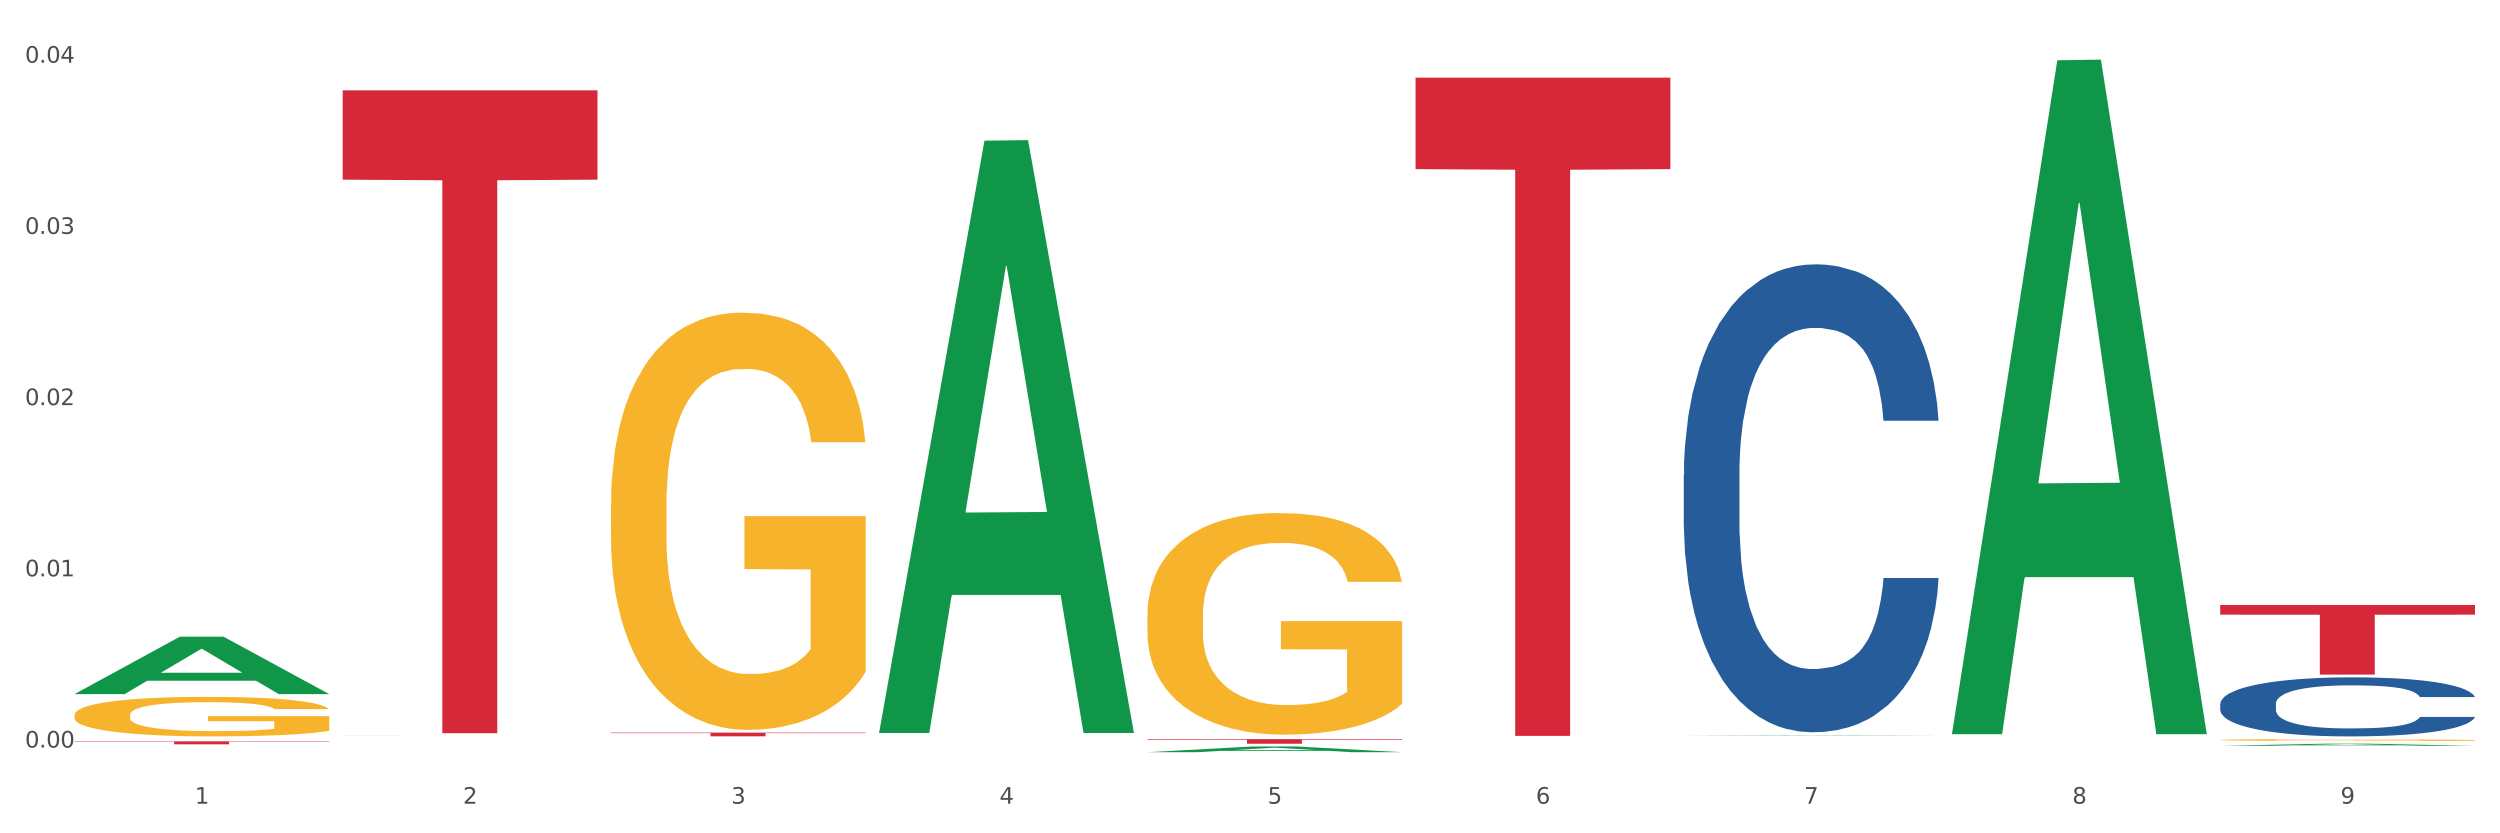 <?xml version="1.0" encoding="utf-8" standalone="no"?>
<!DOCTYPE svg PUBLIC "-//W3C//DTD SVG 1.1//EN"
  "http://www.w3.org/Graphics/SVG/1.1/DTD/svg11.dtd">
<svg xmlns:xlink="http://www.w3.org/1999/xlink" width="1080pt" height="360pt" viewBox="0 0 1080 360" xmlns="http://www.w3.org/2000/svg" version="1.1">
 <rect x="0" y="0" width="1080" height="360" fill="#333333" stroke="none"/>
 <defs>
  <style type="text/css">*{stroke-linejoin: round; stroke-linecap: butt}</style>
 </defs>
 <g id="figure_1">
  <g id="patch_1">
   <path d="M 0 360 
L 1080 360 
L 1080 0 
L 0 0 
z
" style="fill: #ffffff; stroke: #ffffff; stroke-linejoin: miter"/>
  </g>
  <g id="axes_1">
   <g id="matplotlib.axis_1">
    <g id="xtick_1">
     <g id="text_1">
      <!-- 1 -->
      <g style="fill: #4d4d4d" transform="translate(84.159 347.204) scale(0.096 -0.096)">
       <defs>
        <path id="DejaVuSans-31" d="M 794 531 
L 1825 531 
L 1825 4091 
L 703 3866 
L 703 4441 
L 1819 4666 
L 2450 4666 
L 2450 531 
L 3481 531 
L 3481 0 
L 794 0 
L 794 531 
z
" transform="scale(0.016)"/>
       </defs>
       <use xlink:href="#DejaVuSans-31"/>
      </g>
     </g>
    </g>
    <g id="xtick_2">
     <g id="text_2">
      <!-- 2 -->
      <g style="fill: #4d4d4d" transform="translate(200.027 347.204) scale(0.096 -0.096)">
       <defs>
        <path id="DejaVuSans-32" d="M 1228 531 
L 3431 531 
L 3431 0 
L 469 0 
L 469 531 
Q 828 903 1448 1529 
Q 2069 2156 2228 2338 
Q 2531 2678 2651 2914 
Q 2772 3150 2772 3378 
Q 2772 3750 2511 3984 
Q 2250 4219 1831 4219 
Q 1534 4219 1204 4116 
Q 875 4013 500 3803 
L 500 4441 
Q 881 4594 1212 4672 
Q 1544 4750 1819 4750 
Q 2544 4750 2975 4387 
Q 3406 4025 3406 3419 
Q 3406 3131 3298 2873 
Q 3191 2616 2906 2266 
Q 2828 2175 2409 1742 
Q 1991 1309 1228 531 
z
" transform="scale(0.016)"/>
       </defs>
       <use xlink:href="#DejaVuSans-32"/>
      </g>
     </g>
    </g>
    <g id="xtick_3">
     <g id="text_3">
      <!-- 3 -->
      <g style="fill: #4d4d4d" transform="translate(315.896 347.204) scale(0.096 -0.096)">
       <defs>
        <path id="DejaVuSans-33" d="M 2597 2516 
Q 3050 2419 3304 2112 
Q 3559 1806 3559 1356 
Q 3559 666 3084 287 
Q 2609 -91 1734 -91 
Q 1441 -91 1130 -33 
Q 819 25 488 141 
L 488 750 
Q 750 597 1062 519 
Q 1375 441 1716 441 
Q 2309 441 2620 675 
Q 2931 909 2931 1356 
Q 2931 1769 2642 2001 
Q 2353 2234 1838 2234 
L 1294 2234 
L 1294 2753 
L 1863 2753 
Q 2328 2753 2575 2939 
Q 2822 3125 2822 3475 
Q 2822 3834 2567 4026 
Q 2313 4219 1838 4219 
Q 1578 4219 1281 4162 
Q 984 4106 628 3988 
L 628 4550 
Q 988 4650 1302 4700 
Q 1616 4750 1894 4750 
Q 2613 4750 3031 4423 
Q 3450 4097 3450 3541 
Q 3450 3153 3228 2886 
Q 3006 2619 2597 2516 
z
" transform="scale(0.016)"/>
       </defs>
       <use xlink:href="#DejaVuSans-33"/>
      </g>
     </g>
    </g>
    <g id="xtick_4">
     <g id="text_4">
      <!-- 4 -->
      <g style="fill: #4d4d4d" transform="translate(431.765 347.204) scale(0.096 -0.096)">
       <defs>
        <path id="DejaVuSans-34" d="M 2419 4116 
L 825 1625 
L 2419 1625 
L 2419 4116 
z
M 2253 4666 
L 3047 4666 
L 3047 1625 
L 3713 1625 
L 3713 1100 
L 3047 1100 
L 3047 0 
L 2419 0 
L 2419 1100 
L 313 1100 
L 313 1709 
L 2253 4666 
z
" transform="scale(0.016)"/>
       </defs>
       <use xlink:href="#DejaVuSans-34"/>
      </g>
     </g>
    </g>
    <g id="xtick_5">
     <g id="text_5">
      <!-- 5 -->
      <g style="fill: #4d4d4d" transform="translate(547.634 347.204) scale(0.096 -0.096)">
       <defs>
        <path id="DejaVuSans-35" d="M 691 4666 
L 3169 4666 
L 3169 4134 
L 1269 4134 
L 1269 2991 
Q 1406 3038 1543 3061 
Q 1681 3084 1819 3084 
Q 2600 3084 3056 2656 
Q 3513 2228 3513 1497 
Q 3513 744 3044 326 
Q 2575 -91 1722 -91 
Q 1428 -91 1123 -41 
Q 819 9 494 109 
L 494 744 
Q 775 591 1075 516 
Q 1375 441 1709 441 
Q 2250 441 2565 725 
Q 2881 1009 2881 1497 
Q 2881 1984 2565 2268 
Q 2250 2553 1709 2553 
Q 1456 2553 1204 2497 
Q 953 2441 691 2322 
L 691 4666 
z
" transform="scale(0.016)"/>
       </defs>
       <use xlink:href="#DejaVuSans-35"/>
      </g>
     </g>
    </g>
    <g id="xtick_6">
     <g id="text_6">
      <!-- 6 -->
      <g style="fill: #4d4d4d" transform="translate(663.502 347.204) scale(0.096 -0.096)">
       <defs>
        <path id="DejaVuSans-36" d="M 2113 2584 
Q 1688 2584 1439 2293 
Q 1191 2003 1191 1497 
Q 1191 994 1439 701 
Q 1688 409 2113 409 
Q 2538 409 2786 701 
Q 3034 994 3034 1497 
Q 3034 2003 2786 2293 
Q 2538 2584 2113 2584 
z
M 3366 4563 
L 3366 3988 
Q 3128 4100 2886 4159 
Q 2644 4219 2406 4219 
Q 1781 4219 1451 3797 
Q 1122 3375 1075 2522 
Q 1259 2794 1537 2939 
Q 1816 3084 2150 3084 
Q 2853 3084 3261 2657 
Q 3669 2231 3669 1497 
Q 3669 778 3244 343 
Q 2819 -91 2113 -91 
Q 1303 -91 875 529 
Q 447 1150 447 2328 
Q 447 3434 972 4092 
Q 1497 4750 2381 4750 
Q 2619 4750 2861 4703 
Q 3103 4656 3366 4563 
z
" transform="scale(0.016)"/>
       </defs>
       <use xlink:href="#DejaVuSans-36"/>
      </g>
     </g>
    </g>
    <g id="xtick_7">
     <g id="text_7">
      <!-- 7 -->
      <g style="fill: #4d4d4d" transform="translate(779.371 347.204) scale(0.096 -0.096)">
       <defs>
        <path id="DejaVuSans-37" d="M 525 4666 
L 3525 4666 
L 3525 4397 
L 1831 0 
L 1172 0 
L 2766 4134 
L 525 4134 
L 525 4666 
z
" transform="scale(0.016)"/>
       </defs>
       <use xlink:href="#DejaVuSans-37"/>
      </g>
     </g>
    </g>
    <g id="xtick_8">
     <g id="text_8">
      <!-- 8 -->
      <g style="fill: #4d4d4d" transform="translate(895.24 347.204) scale(0.096 -0.096)">
       <defs>
        <path id="DejaVuSans-38" d="M 2034 2216 
Q 1584 2216 1326 1975 
Q 1069 1734 1069 1313 
Q 1069 891 1326 650 
Q 1584 409 2034 409 
Q 2484 409 2743 651 
Q 3003 894 3003 1313 
Q 3003 1734 2745 1975 
Q 2488 2216 2034 2216 
z
M 1403 2484 
Q 997 2584 770 2862 
Q 544 3141 544 3541 
Q 544 4100 942 4425 
Q 1341 4750 2034 4750 
Q 2731 4750 3128 4425 
Q 3525 4100 3525 3541 
Q 3525 3141 3298 2862 
Q 3072 2584 2669 2484 
Q 3125 2378 3379 2068 
Q 3634 1759 3634 1313 
Q 3634 634 3220 271 
Q 2806 -91 2034 -91 
Q 1263 -91 848 271 
Q 434 634 434 1313 
Q 434 1759 690 2068 
Q 947 2378 1403 2484 
z
M 1172 3481 
Q 1172 3119 1398 2916 
Q 1625 2713 2034 2713 
Q 2441 2713 2670 2916 
Q 2900 3119 2900 3481 
Q 2900 3844 2670 4047 
Q 2441 4250 2034 4250 
Q 1625 4250 1398 4047 
Q 1172 3844 1172 3481 
z
" transform="scale(0.016)"/>
       </defs>
       <use xlink:href="#DejaVuSans-38"/>
      </g>
     </g>
    </g>
    <g id="xtick_9">
     <g id="text_9">
      <!-- 9 -->
      <g style="fill: #4d4d4d" transform="translate(1011.108 347.204) scale(0.096 -0.096)">
       <defs>
        <path id="DejaVuSans-39" d="M 703 97 
L 703 672 
Q 941 559 1184 500 
Q 1428 441 1663 441 
Q 2288 441 2617 861 
Q 2947 1281 2994 2138 
Q 2813 1869 2534 1725 
Q 2256 1581 1919 1581 
Q 1219 1581 811 2004 
Q 403 2428 403 3163 
Q 403 3881 828 4315 
Q 1253 4750 1959 4750 
Q 2769 4750 3195 4129 
Q 3622 3509 3622 2328 
Q 3622 1225 3098 567 
Q 2575 -91 1691 -91 
Q 1453 -91 1209 -44 
Q 966 3 703 97 
z
M 1959 2075 
Q 2384 2075 2632 2365 
Q 2881 2656 2881 3163 
Q 2881 3666 2632 3958 
Q 2384 4250 1959 4250 
Q 1534 4250 1286 3958 
Q 1038 3666 1038 3163 
Q 1038 2656 1286 2365 
Q 1534 2075 1959 2075 
z
" transform="scale(0.016)"/>
       </defs>
       <use xlink:href="#DejaVuSans-39"/>
      </g>
     </g>
    </g>
    <g id="xtick_10"/>
    <g id="xtick_11"/>
    <g id="xtick_12"/>
    <g id="xtick_13"/>
    <g id="xtick_14"/>
    <g id="xtick_15"/>
    <g id="xtick_16"/>
    <g id="xtick_17"/>
   </g>
   <g id="matplotlib.axis_2">
    <g id="ytick_1">
     <g id="text_10">
      <!-- 0.00 -->
      <g style="fill: #4d4d4d" transform="translate(10.8 322.951) scale(0.096 -0.096)">
       <defs>
        <path id="DejaVuSans-30" d="M 2034 4250 
Q 1547 4250 1301 3770 
Q 1056 3291 1056 2328 
Q 1056 1369 1301 889 
Q 1547 409 2034 409 
Q 2525 409 2770 889 
Q 3016 1369 3016 2328 
Q 3016 3291 2770 3770 
Q 2525 4250 2034 4250 
z
M 2034 4750 
Q 2819 4750 3233 4129 
Q 3647 3509 3647 2328 
Q 3647 1150 3233 529 
Q 2819 -91 2034 -91 
Q 1250 -91 836 529 
Q 422 1150 422 2328 
Q 422 3509 836 4129 
Q 1250 4750 2034 4750 
z
" transform="scale(0.016)"/>
        <path id="DejaVuSans-2e" d="M 684 794 
L 1344 794 
L 1344 0 
L 684 0 
L 684 794 
z
" transform="scale(0.016)"/>
       </defs>
       <use xlink:href="#DejaVuSans-30"/>
       <use xlink:href="#DejaVuSans-2e" transform="translate(63.623 0)"/>
       <use xlink:href="#DejaVuSans-30" transform="translate(95.41 0)"/>
       <use xlink:href="#DejaVuSans-30" transform="translate(159.033 0)"/>
      </g>
     </g>
    </g>
    <g id="ytick_2">
     <g id="text_11">
      <!-- 0.01 -->
      <g style="fill: #4d4d4d" transform="translate(10.8 248.986) scale(0.096 -0.096)">
       <use xlink:href="#DejaVuSans-30"/>
       <use xlink:href="#DejaVuSans-2e" transform="translate(63.623 0)"/>
       <use xlink:href="#DejaVuSans-30" transform="translate(95.41 0)"/>
       <use xlink:href="#DejaVuSans-31" transform="translate(159.033 0)"/>
      </g>
     </g>
    </g>
    <g id="ytick_3">
     <g id="text_12">
      <!-- 0.02 -->
      <g style="fill: #4d4d4d" transform="translate(10.8 175.021) scale(0.096 -0.096)">
       <use xlink:href="#DejaVuSans-30"/>
       <use xlink:href="#DejaVuSans-2e" transform="translate(63.623 0)"/>
       <use xlink:href="#DejaVuSans-30" transform="translate(95.41 0)"/>
       <use xlink:href="#DejaVuSans-32" transform="translate(159.033 0)"/>
      </g>
     </g>
    </g>
    <g id="ytick_4">
     <g id="text_13">
      <!-- 0.03 -->
      <g style="fill: #4d4d4d" transform="translate(10.8 101.056) scale(0.096 -0.096)">
       <use xlink:href="#DejaVuSans-30"/>
       <use xlink:href="#DejaVuSans-2e" transform="translate(63.623 0)"/>
       <use xlink:href="#DejaVuSans-30" transform="translate(95.41 0)"/>
       <use xlink:href="#DejaVuSans-33" transform="translate(159.033 0)"/>
      </g>
     </g>
    </g>
    <g id="ytick_5">
     <g id="text_14">
      <!-- 0.04 -->
      <g style="fill: #4d4d4d" transform="translate(10.8 27.091) scale(0.096 -0.096)">
       <use xlink:href="#DejaVuSans-30"/>
       <use xlink:href="#DejaVuSans-2e" transform="translate(63.623 0)"/>
       <use xlink:href="#DejaVuSans-30" transform="translate(95.41 0)"/>
       <use xlink:href="#DejaVuSans-34" transform="translate(159.033 0)"/>
      </g>
     </g>
    </g>
    <g id="ytick_6"/>
    <g id="ytick_7"/>
    <g id="ytick_8"/>
    <g id="ytick_9"/>
   </g>
   <g id="PolyCollection_1">
    <path d="M 32.175 299.828 
L 32.288 299.805 
L 77.68 275.053 
L 96.518 275.03 
L 142.25 299.875 
L 120.462 299.875 
L 110.589 294.089 
L 63.722 294.089 
L 63.382 294.183 
L 53.85 299.875 
L 32.175 299.875 
L 32.175 299.828 
L 69.623 290.637 
L 104.689 290.613 
L 87.326 280.325 
L 87.099 280.279 
L 86.872 280.349 
L 69.51 290.613 
L 69.623 290.637 
L 32.175 299.828 
z
" clip-path="url(#p83d13a35bd)" style="fill: #109648"/>
    <path d="M 959.125 304.075 
L 959.255 304.052 
L 959.255 303.399 
L 959.645 302.514 
L 961.076 300.882 
L 962.898 299.647 
L 966.021 298.202 
L 967.712 297.596 
L 969.924 296.92 
L 974.478 295.824 
L 979.683 294.892 
L 983.326 294.379 
L 986.058 294.053 
L 992.173 293.47 
L 995.686 293.214 
L 999.33 293.004 
L 1002.452 292.864 
L 1007.657 292.701 
L 1011.82 292.631 
L 1016.635 292.608 
L 1020.668 292.631 
L 1026.003 292.724 
L 1033.809 293.004 
L 1036.802 293.167 
L 1040.835 293.447 
L 1044.999 293.82 
L 1048.382 294.193 
L 1052.285 294.729 
L 1056.319 295.428 
L 1060.222 296.314 
L 1062.955 297.129 
L 1065.167 297.992 
L 1067.118 299.041 
L 1068.549 300.183 
L 1069.2 301.138 
L 1045.389 301.138 
L 1044.739 300.276 
L 1043.438 299.344 
L 1042.137 298.714 
L 1040.705 298.202 
L 1038.493 297.619 
L 1036.542 297.246 
L 1033.289 296.803 
L 1030.296 296.523 
L 1027.824 296.36 
L 1024.832 296.22 
L 1018.456 296.081 
L 1013.902 296.081 
L 1011.04 296.127 
L 1007.527 296.244 
L 1004.534 296.407 
L 1001.021 296.687 
L 998.289 296.99 
L 995.556 297.386 
L 993.995 297.666 
L 991.653 298.178 
L 990.092 298.598 
L 988.01 299.32 
L 986.839 299.833 
L 984.757 301.162 
L 983.846 302.141 
L 983.456 302.817 
L 983.196 303.562 
L 983.196 307.198 
L 983.976 308.83 
L 984.627 309.529 
L 985.668 310.322 
L 987.619 311.347 
L 990.482 312.349 
L 993.474 313.072 
L 995.947 313.515 
L 998.289 313.841 
L 1000.631 314.097 
L 1003.493 314.331 
L 1005.835 314.47 
L 1009.348 314.61 
L 1013.512 314.68 
L 1016.765 314.68 
L 1023.4 314.564 
L 1026.393 314.447 
L 1029.255 314.284 
L 1032.378 314.028 
L 1034.85 313.748 
L 1036.282 313.538 
L 1038.624 313.095 
L 1040.445 312.629 
L 1042.006 312.093 
L 1043.047 311.627 
L 1044.218 310.928 
L 1045.129 310.135 
L 1045.389 309.716 
L 1069.2 309.716 
L 1068.68 310.555 
L 1067.769 311.37 
L 1065.947 312.466 
L 1064.516 313.095 
L 1062.304 313.864 
L 1059.962 314.517 
L 1056.709 315.24 
L 1053.717 315.776 
L 1050.594 316.242 
L 1047.211 316.661 
L 1041.096 317.244 
L 1038.884 317.407 
L 1034.2 317.687 
L 1030.557 317.85 
L 1025.222 318.013 
L 1019.757 318.106 
L 1014.032 318.13 
L 1008.958 318.083 
L 1003.363 317.943 
L 999.85 317.803 
L 995.947 317.594 
L 991.393 317.267 
L 987.099 316.871 
L 983.065 316.405 
L 979.292 315.869 
L 975.779 315.263 
L 971.225 314.261 
L 967.842 313.282 
L 965.37 312.373 
L 963.679 311.604 
L 961.987 310.625 
L 961.076 309.949 
L 959.645 308.317 
L 959.125 306.802 
L 959.125 304.075 
z
" clip-path="url(#p83d13a35bd)" style="fill: #255c99"/>
    <path d="M 32.175 308.942 
L 32.305 308.926 
L 32.305 308.365 
L 32.565 307.881 
L 33.864 306.711 
L 35.814 305.744 
L 37.243 305.23 
L 38.673 304.808 
L 40.362 304.387 
L 42.442 303.951 
L 46.211 303.311 
L 48.55 302.983 
L 51.409 302.64 
L 56.607 302.141 
L 60.376 301.86 
L 64.275 301.626 
L 70.643 301.346 
L 74.802 301.221 
L 79.22 301.127 
L 84.548 301.065 
L 88.577 301.049 
L 97.414 301.096 
L 104.952 301.236 
L 108.591 301.346 
L 113.269 301.533 
L 115.739 301.657 
L 119.767 301.907 
L 123.926 302.235 
L 126.785 302.515 
L 131.074 303.046 
L 134.323 303.576 
L 137.312 304.231 
L 138.871 304.684 
L 140.041 305.105 
L 141.081 305.588 
L 142.12 306.353 
L 118.728 306.353 
L 117.818 305.807 
L 116.388 305.292 
L 114.309 304.793 
L 112.49 304.481 
L 109.371 304.091 
L 106.512 303.841 
L 103.522 303.654 
L 99.884 303.498 
L 97.025 303.42 
L 92.996 303.358 
L 85.068 303.373 
L 79.74 303.498 
L 76.101 303.654 
L 73.762 303.795 
L 71.683 303.951 
L 69.343 304.169 
L 66.614 304.496 
L 64.665 304.793 
L 62.715 305.167 
L 61.156 305.542 
L 59.726 305.978 
L 58.557 306.446 
L 57.647 306.93 
L 56.867 307.523 
L 56.217 308.505 
L 56.217 310.642 
L 56.477 311.126 
L 57.127 311.765 
L 57.907 312.249 
L 59.206 312.826 
L 60.376 313.216 
L 62.585 313.778 
L 65.055 314.246 
L 67.004 314.542 
L 68.953 314.792 
L 72.332 315.135 
L 76.101 315.416 
L 79.35 315.587 
L 83.769 315.743 
L 86.758 315.806 
L 89.357 315.837 
L 95.725 315.837 
L 100.274 315.79 
L 105.342 315.681 
L 109.241 315.54 
L 112.49 315.369 
L 116.129 315.088 
L 118.468 314.823 
L 118.468 311.563 
L 89.877 311.547 
L 89.877 309.379 
L 142.25 309.379 
L 142.25 315.743 
L 140.041 316.071 
L 137.572 316.367 
L 134.973 316.632 
L 131.074 316.96 
L 126.395 317.272 
L 122.237 317.49 
L 117.818 317.677 
L 112.62 317.849 
L 105.862 318.005 
L 101.703 318.067 
L 96.505 318.114 
L 90.397 318.13 
L 85.068 318.099 
L 79.87 318.021 
L 74.412 317.88 
L 69.083 317.677 
L 65.055 317.475 
L 61.026 317.225 
L 56.737 316.897 
L 53.358 316.585 
L 50.759 316.305 
L 47.9 315.946 
L 44.781 315.478 
L 42.442 315.057 
L 40.362 314.62 
L 38.153 314.058 
L 36.594 313.575 
L 35.034 312.967 
L 34.124 312.514 
L 33.085 311.812 
L 32.305 310.83 
L 32.175 308.942 
z
" clip-path="url(#p83d13a35bd)" style="fill: #f7b32b"/>
    <path d="M 263.912 218.346 
L 264.042 218.182 
L 264.042 212.255 
L 264.302 207.151 
L 265.602 194.803 
L 267.551 184.596 
L 268.981 179.163 
L 270.41 174.718 
L 272.1 170.272 
L 274.179 165.663 
L 277.948 158.912 
L 280.287 155.455 
L 283.146 151.833 
L 288.345 146.565 
L 292.114 143.601 
L 296.012 141.132 
L 302.38 138.168 
L 306.539 136.851 
L 310.958 135.863 
L 316.286 135.205 
L 320.315 135.04 
L 329.152 135.534 
L 336.689 137.016 
L 340.328 138.168 
L 345.007 140.144 
L 347.476 141.461 
L 351.505 144.095 
L 355.663 147.552 
L 358.523 150.516 
L 362.811 156.114 
L 366.06 161.711 
L 369.049 168.626 
L 370.609 173.4 
L 371.778 177.846 
L 372.818 182.949 
L 373.858 191.017 
L 350.465 191.017 
L 349.555 185.254 
L 348.126 179.821 
L 346.047 174.553 
L 344.227 171.26 
L 341.108 167.144 
L 338.249 164.51 
L 335.26 162.534 
L 331.621 160.888 
L 328.762 160.065 
L 324.733 159.406 
L 316.806 159.571 
L 311.477 160.888 
L 307.839 162.534 
L 305.499 164.016 
L 303.42 165.663 
L 301.081 167.967 
L 298.352 171.425 
L 296.402 174.553 
L 294.453 178.504 
L 292.893 182.456 
L 291.464 187.065 
L 290.294 192.004 
L 289.384 197.108 
L 288.605 203.364 
L 287.955 213.737 
L 287.955 236.292 
L 288.215 241.396 
L 288.865 248.146 
L 289.644 253.249 
L 290.944 259.341 
L 292.114 263.457 
L 294.323 269.384 
L 296.792 274.323 
L 298.741 277.451 
L 300.691 280.085 
L 304.07 283.707 
L 307.839 286.671 
L 311.088 288.482 
L 315.506 290.128 
L 318.495 290.787 
L 321.094 291.116 
L 327.462 291.116 
L 332.011 290.622 
L 337.079 289.47 
L 340.978 287.988 
L 344.227 286.177 
L 347.866 283.213 
L 350.205 280.414 
L 350.205 246.005 
L 321.614 245.841 
L 321.614 222.956 
L 373.988 222.956 
L 373.988 290.128 
L 371.778 293.585 
L 369.309 296.714 
L 366.71 299.512 
L 362.811 302.97 
L 358.133 306.263 
L 353.974 308.567 
L 349.555 310.543 
L 344.357 312.354 
L 337.599 314 
L 333.44 314.659 
L 328.242 315.153 
L 322.134 315.318 
L 316.806 314.988 
L 311.607 314.165 
L 306.149 312.683 
L 300.821 310.543 
L 296.792 308.403 
L 292.763 305.769 
L 288.475 302.311 
L 285.096 299.018 
L 282.497 296.055 
L 279.637 292.268 
L 276.518 287.329 
L 274.179 282.884 
L 272.1 278.274 
L 269.891 272.347 
L 268.331 267.244 
L 266.772 260.823 
L 265.862 256.048 
L 264.822 248.64 
L 264.042 238.267 
L 263.912 218.346 
z
" clip-path="url(#p83d13a35bd)" style="fill: #f7b32b"/>
    <path d="M 495.65 265.88 
L 495.78 265.792 
L 495.78 262.644 
L 496.04 259.934 
L 497.339 253.376 
L 499.289 247.954 
L 500.718 245.069 
L 502.148 242.708 
L 503.837 240.347 
L 505.917 237.899 
L 509.685 234.314 
L 512.025 232.477 
L 514.884 230.554 
L 520.082 227.756 
L 523.851 226.182 
L 527.75 224.87 
L 534.118 223.296 
L 538.276 222.597 
L 542.695 222.072 
L 548.023 221.722 
L 552.052 221.635 
L 560.889 221.897 
L 568.427 222.684 
L 572.066 223.296 
L 576.744 224.346 
L 579.214 225.045 
L 583.242 226.444 
L 587.401 228.28 
L 590.26 229.854 
L 594.549 232.827 
L 597.798 235.8 
L 600.787 239.473 
L 602.346 242.008 
L 603.516 244.369 
L 604.556 247.08 
L 605.595 251.365 
L 582.203 251.365 
L 581.293 248.304 
L 579.863 245.419 
L 577.784 242.621 
L 575.965 240.872 
L 572.846 238.686 
L 569.986 237.287 
L 566.997 236.237 
L 563.359 235.363 
L 560.499 234.926 
L 556.471 234.576 
L 548.543 234.663 
L 543.215 235.363 
L 539.576 236.237 
L 537.237 237.024 
L 535.157 237.899 
L 532.818 239.123 
L 530.089 240.959 
L 528.14 242.621 
L 526.19 244.719 
L 524.631 246.818 
L 523.201 249.266 
L 522.032 251.889 
L 521.122 254.6 
L 520.342 257.923 
L 519.692 263.431 
L 519.692 275.411 
L 519.952 278.121 
L 520.602 281.706 
L 521.382 284.417 
L 522.681 287.652 
L 523.851 289.838 
L 526.06 292.986 
L 528.529 295.609 
L 530.479 297.271 
L 532.428 298.67 
L 535.807 300.593 
L 539.576 302.167 
L 542.825 303.129 
L 547.244 304.004 
L 550.233 304.353 
L 552.832 304.528 
L 559.2 304.528 
L 563.748 304.266 
L 568.817 303.654 
L 572.716 302.867 
L 575.965 301.905 
L 579.603 300.331 
L 581.943 298.845 
L 581.943 280.57 
L 553.352 280.482 
L 553.352 268.328 
L 605.725 268.328 
L 605.725 304.004 
L 603.516 305.84 
L 601.047 307.501 
L 598.447 308.988 
L 594.549 310.824 
L 589.87 312.573 
L 585.711 313.797 
L 581.293 314.846 
L 576.094 315.808 
L 569.337 316.682 
L 565.178 317.032 
L 559.98 317.295 
L 553.871 317.382 
L 548.543 317.207 
L 543.345 316.77 
L 537.887 315.983 
L 532.558 314.846 
L 528.529 313.709 
L 524.501 312.31 
L 520.212 310.474 
L 516.833 308.725 
L 514.234 307.151 
L 511.375 305.14 
L 508.256 302.517 
L 505.917 300.156 
L 503.837 297.708 
L 501.628 294.56 
L 500.068 291.849 
L 498.509 288.439 
L 497.599 285.903 
L 496.56 281.969 
L 495.78 276.46 
L 495.65 265.88 
z
" clip-path="url(#p83d13a35bd)" style="fill: #f7b32b"/>
    <path d="M 959.125 319.664 
L 959.255 319.663 
L 959.255 319.637 
L 959.515 319.615 
L 960.814 319.562 
L 962.764 319.518 
L 964.193 319.495 
L 965.623 319.475 
L 967.312 319.456 
L 969.391 319.436 
L 973.16 319.407 
L 975.5 319.392 
L 978.359 319.376 
L 983.557 319.354 
L 987.326 319.341 
L 991.225 319.33 
L 997.593 319.317 
L 1001.751 319.312 
L 1006.17 319.307 
L 1011.498 319.305 
L 1015.527 319.304 
L 1024.364 319.306 
L 1031.902 319.312 
L 1035.541 319.317 
L 1040.219 319.326 
L 1042.688 319.332 
L 1046.717 319.343 
L 1050.876 319.358 
L 1053.735 319.371 
L 1058.024 319.395 
L 1061.273 319.419 
L 1064.262 319.449 
L 1065.821 319.47 
L 1066.991 319.489 
L 1068.03 319.511 
L 1069.07 319.546 
L 1045.677 319.546 
L 1044.768 319.521 
L 1043.338 319.497 
L 1041.259 319.475 
L 1039.439 319.46 
L 1036.32 319.443 
L 1033.461 319.431 
L 1030.472 319.423 
L 1026.833 319.416 
L 1023.974 319.412 
L 1019.946 319.409 
L 1012.018 319.41 
L 1006.69 319.416 
L 1003.051 319.423 
L 1000.712 319.429 
L 998.632 319.436 
L 996.293 319.446 
L 993.564 319.461 
L 991.614 319.475 
L 989.665 319.492 
L 988.106 319.509 
L 986.676 319.529 
L 985.506 319.55 
L 984.597 319.572 
L 983.817 319.599 
L 983.167 319.644 
L 983.167 319.741 
L 983.427 319.763 
L 984.077 319.793 
L 984.857 319.815 
L 986.156 319.841 
L 987.326 319.859 
L 989.535 319.884 
L 992.004 319.906 
L 993.954 319.919 
L 995.903 319.931 
L 999.282 319.946 
L 1003.051 319.959 
L 1006.3 319.967 
L 1010.718 319.974 
L 1013.708 319.977 
L 1016.307 319.978 
L 1022.675 319.978 
L 1027.223 319.976 
L 1032.292 319.971 
L 1036.19 319.965 
L 1039.439 319.957 
L 1043.078 319.944 
L 1045.418 319.932 
L 1045.418 319.783 
L 1016.827 319.783 
L 1016.827 319.684 
L 1069.2 319.684 
L 1069.2 319.974 
L 1066.991 319.989 
L 1064.521 320.002 
L 1061.922 320.014 
L 1058.024 320.029 
L 1053.345 320.044 
L 1049.186 320.054 
L 1044.768 320.062 
L 1039.569 320.07 
L 1032.811 320.077 
L 1028.653 320.08 
L 1023.454 320.082 
L 1017.346 320.083 
L 1012.018 320.081 
L 1006.82 320.078 
L 1001.361 320.071 
L 996.033 320.062 
L 992.004 320.053 
L 987.976 320.041 
L 983.687 320.027 
L 980.308 320.012 
L 977.709 320 
L 974.85 319.983 
L 971.731 319.962 
L 969.391 319.943 
L 967.312 319.923 
L 965.103 319.897 
L 963.543 319.875 
L 961.984 319.847 
L 961.074 319.827 
L 960.034 319.795 
L 959.255 319.75 
L 959.125 319.664 
z
" clip-path="url(#p83d13a35bd)" style="fill: #f7b32b"/>
    <path d="M 32.175 320.259 
L 142.25 320.259 
L 142.25 320.438 
L 98.951 320.439 
L 98.951 321.549 
L 75.214 321.549 
L 75.214 320.439 
L 32.175 320.438 
L 32.175 320.26 
L 32.175 320.259 
z
" clip-path="url(#p83d13a35bd)" style="fill: #d62839"/>
    <path d="M 148.044 39.022 
L 258.119 39.022 
L 258.119 77.615 
L 214.819 77.876 
L 214.819 316.74 
L 191.083 316.74 
L 191.083 77.876 
L 148.044 77.615 
L 148.044 39.282 
L 148.044 39.022 
z
" clip-path="url(#p83d13a35bd)" style="fill: #d62839"/>
    <path d="M 263.912 316.492 
L 373.988 316.492 
L 373.988 316.713 
L 330.688 316.714 
L 330.688 318.084 
L 306.951 318.084 
L 306.951 316.714 
L 263.912 316.713 
L 263.912 316.493 
L 263.912 316.492 
z
" clip-path="url(#p83d13a35bd)" style="fill: #d62839"/>
    <path d="M 495.65 319.304 
L 605.725 319.304 
L 605.725 319.581 
L 562.425 319.582 
L 562.425 321.295 
L 538.689 321.295 
L 538.689 319.582 
L 495.65 319.581 
L 495.65 319.306 
L 495.65 319.304 
z
" clip-path="url(#p83d13a35bd)" style="fill: #d62839"/>
    <path d="M 611.519 33.543 
L 721.594 33.543 
L 721.594 73.058 
L 678.294 73.325 
L 678.294 317.889 
L 654.557 317.889 
L 654.557 73.325 
L 611.519 73.058 
L 611.519 33.81 
L 611.519 33.543 
z
" clip-path="url(#p83d13a35bd)" style="fill: #d62839"/>
    <path d="M 959.125 261.366 
L 1069.2 261.366 
L 1069.2 265.545 
L 1025.9 265.573 
L 1025.9 291.434 
L 1002.164 291.434 
L 1002.164 265.573 
L 959.125 265.545 
L 959.125 261.395 
L 959.125 261.366 
z
" clip-path="url(#p83d13a35bd)" style="fill: #d62839"/>
    <path d="M 727.387 205.021 
L 727.517 204.837 
L 727.517 199.667 
L 727.908 192.652 
L 729.339 179.729 
L 731.161 169.944 
L 734.283 158.498 
L 735.975 153.698 
L 738.187 148.344 
L 742.741 139.667 
L 747.945 132.283 
L 751.588 128.221 
L 754.321 125.637 
L 760.436 121.021 
L 763.949 118.99 
L 767.592 117.329 
L 770.715 116.221 
L 775.919 114.929 
L 780.083 114.375 
L 784.897 114.19 
L 788.931 114.375 
L 794.265 115.114 
L 802.072 117.329 
L 805.065 118.621 
L 809.098 120.837 
L 813.262 123.79 
L 816.645 126.744 
L 820.548 130.99 
L 824.581 136.529 
L 828.485 143.544 
L 831.217 150.006 
L 833.429 156.837 
L 835.381 165.144 
L 836.812 174.191 
L 837.463 181.76 
L 813.652 181.76 
L 813.001 174.929 
L 811.7 167.544 
L 810.399 162.56 
L 808.968 158.498 
L 806.756 153.883 
L 804.804 150.929 
L 801.551 147.421 
L 798.559 145.206 
L 796.087 143.914 
L 793.094 142.806 
L 786.719 141.698 
L 782.165 141.698 
L 779.302 142.067 
L 775.789 142.99 
L 772.797 144.283 
L 769.284 146.498 
L 766.551 148.898 
L 763.819 152.037 
L 762.257 154.252 
L 759.915 158.314 
L 758.354 161.637 
L 756.272 167.36 
L 755.101 171.421 
L 753.019 181.944 
L 752.109 189.698 
L 751.718 195.052 
L 751.458 200.96 
L 751.458 229.76 
L 752.239 242.683 
L 752.889 248.221 
L 753.93 254.498 
L 755.882 262.621 
L 758.744 270.56 
L 761.737 276.283 
L 764.209 279.791 
L 766.551 282.375 
L 768.893 284.406 
L 771.756 286.252 
L 774.098 287.36 
L 777.611 288.468 
L 781.774 289.021 
L 785.027 289.021 
L 791.663 288.098 
L 794.656 287.175 
L 797.518 285.883 
L 800.641 283.852 
L 803.113 281.637 
L 804.544 279.975 
L 806.886 276.468 
L 808.708 272.775 
L 810.269 268.529 
L 811.31 264.837 
L 812.481 259.298 
L 813.392 253.021 
L 813.652 249.698 
L 837.463 249.698 
L 836.942 256.344 
L 836.031 262.806 
L 834.21 271.483 
L 832.779 276.468 
L 830.567 282.56 
L 828.225 287.729 
L 824.972 293.452 
L 821.979 297.698 
L 818.856 301.391 
L 815.474 304.714 
L 809.358 309.329 
L 807.146 310.621 
L 802.462 312.837 
L 798.819 314.129 
L 793.485 315.421 
L 788.02 316.16 
L 782.295 316.345 
L 777.22 315.975 
L 771.626 314.868 
L 768.113 313.76 
L 764.209 312.098 
L 759.655 309.514 
L 755.362 306.375 
L 751.328 302.683 
L 747.555 298.437 
L 744.042 293.637 
L 739.488 285.698 
L 736.105 277.945 
L 733.633 270.745 
L 731.941 264.652 
L 730.25 256.898 
L 729.339 251.544 
L 727.908 238.621 
L 727.387 226.621 
L 727.387 205.021 
z
" clip-path="url(#p83d13a35bd)" style="fill: #255c99"/>
    <path d="M 148.044 317.936 
L 148.174 317.936 
L 148.174 317.935 
L 148.564 317.934 
L 149.995 317.93 
L 151.817 317.928 
L 154.94 317.925 
L 156.631 317.924 
L 158.843 317.923 
L 163.397 317.921 
L 168.602 317.919 
L 172.245 317.918 
L 174.977 317.917 
L 181.092 317.916 
L 184.605 317.916 
L 188.249 317.915 
L 191.371 317.915 
L 196.576 317.915 
L 200.739 317.915 
L 205.553 317.915 
L 209.587 317.915 
L 214.922 317.915 
L 222.728 317.915 
L 225.721 317.916 
L 229.754 317.916 
L 233.918 317.917 
L 237.301 317.918 
L 241.204 317.919 
L 245.238 317.92 
L 249.141 317.922 
L 251.874 317.923 
L 254.086 317.925 
L 256.037 317.927 
L 257.468 317.929 
L 258.119 317.931 
L 234.308 317.931 
L 233.658 317.929 
L 232.357 317.927 
L 231.056 317.926 
L 229.624 317.925 
L 227.412 317.924 
L 225.461 317.923 
L 222.208 317.923 
L 219.215 317.922 
L 216.743 317.922 
L 213.751 317.922 
L 207.375 317.921 
L 202.821 317.921 
L 199.959 317.921 
L 196.446 317.922 
L 193.453 317.922 
L 189.94 317.922 
L 187.208 317.923 
L 184.475 317.924 
L 182.914 317.924 
L 180.572 317.925 
L 179.011 317.926 
L 176.929 317.927 
L 175.758 317.928 
L 173.676 317.931 
L 172.765 317.933 
L 172.375 317.934 
L 172.115 317.936 
L 172.115 317.942 
L 172.895 317.946 
L 173.546 317.947 
L 174.587 317.948 
L 176.538 317.95 
L 179.401 317.952 
L 182.393 317.954 
L 184.866 317.954 
L 187.208 317.955 
L 189.55 317.956 
L 192.412 317.956 
L 194.754 317.956 
L 198.267 317.957 
L 202.431 317.957 
L 205.684 317.957 
L 212.319 317.956 
L 215.312 317.956 
L 218.174 317.956 
L 221.297 317.955 
L 223.769 317.955 
L 225.201 317.955 
L 227.543 317.954 
L 229.364 317.953 
L 230.925 317.952 
L 231.966 317.951 
L 233.137 317.95 
L 234.048 317.948 
L 234.308 317.947 
L 258.119 317.947 
L 257.599 317.949 
L 256.688 317.95 
L 254.866 317.952 
L 253.435 317.954 
L 251.223 317.955 
L 248.881 317.956 
L 245.628 317.958 
L 242.636 317.959 
L 239.513 317.96 
L 236.13 317.96 
L 230.015 317.962 
L 227.803 317.962 
L 223.119 317.962 
L 219.476 317.963 
L 214.141 317.963 
L 208.676 317.963 
L 202.951 317.963 
L 197.877 317.963 
L 192.282 317.963 
L 188.769 317.963 
L 184.866 317.962 
L 180.312 317.962 
L 176.018 317.961 
L 171.984 317.96 
L 168.211 317.959 
L 164.698 317.958 
L 160.144 317.956 
L 156.761 317.954 
L 154.289 317.952 
L 152.598 317.951 
L 150.906 317.949 
L 149.995 317.948 
L 148.564 317.945 
L 148.044 317.942 
L 148.044 317.936 
z
" clip-path="url(#p83d13a35bd)" style="fill: #255c99"/>
    <path d="M 379.781 316.164 
L 379.895 315.924 
L 425.286 60.767 
L 444.124 60.527 
L 489.856 316.645 
L 468.068 316.645 
L 458.196 257.004 
L 411.328 257.004 
L 410.988 257.966 
L 401.456 316.645 
L 379.781 316.645 
L 379.781 316.164 
L 417.229 221.412 
L 452.295 221.172 
L 434.932 115.117 
L 434.705 114.636 
L 434.478 115.358 
L 417.116 221.172 
L 417.229 221.412 
L 379.781 316.164 
z
" clip-path="url(#p83d13a35bd)" style="fill: #109648"/>
    <path d="M 495.65 324.945 
L 495.763 324.943 
L 541.155 322.471 
L 559.993 322.469 
L 605.725 324.95 
L 583.937 324.95 
L 574.064 324.372 
L 527.197 324.372 
L 526.857 324.381 
L 517.324 324.95 
L 495.65 324.95 
L 495.65 324.945 
L 533.098 324.027 
L 568.163 324.025 
L 550.801 322.998 
L 550.574 322.993 
L 550.347 323 
L 532.985 324.025 
L 533.098 324.027 
L 495.65 324.945 
z
" clip-path="url(#p83d13a35bd)" style="fill: #109648"/>
    <path d="M 727.387 317.689 
L 727.501 317.689 
L 772.893 317.519 
L 791.73 317.519 
L 837.463 317.689 
L 815.674 317.689 
L 805.802 317.65 
L 758.935 317.65 
L 758.594 317.65 
L 749.062 317.689 
L 727.387 317.689 
L 727.387 317.689 
L 764.836 317.626 
L 799.901 317.626 
L 782.538 317.555 
L 782.311 317.555 
L 782.084 317.555 
L 764.722 317.626 
L 764.836 317.626 
L 727.387 317.689 
z
" clip-path="url(#p83d13a35bd)" style="fill: #109648"/>
    <path d="M 843.256 316.622 
L 843.369 316.349 
L 888.761 26.033 
L 907.599 25.759 
L 953.331 317.17 
L 931.543 317.17 
L 921.67 249.311 
L 874.803 249.311 
L 874.463 250.405 
L 864.931 317.17 
L 843.256 317.17 
L 843.256 316.622 
L 880.704 208.814 
L 915.77 208.541 
L 898.407 87.872 
L 898.18 87.325 
L 897.953 88.146 
L 880.591 208.541 
L 880.704 208.814 
L 843.256 316.622 
z
" clip-path="url(#p83d13a35bd)" style="fill: #109648"/>
    <path d="M 959.125 322.191 
L 959.238 322.19 
L 1004.63 321.258 
L 1023.468 321.257 
L 1069.2 322.193 
L 1047.412 322.193 
L 1037.539 321.975 
L 990.672 321.975 
L 990.332 321.978 
L 980.799 322.193 
L 959.125 322.193 
L 959.125 322.191 
L 996.573 321.845 
L 1031.638 321.844 
L 1014.276 321.456 
L 1014.049 321.455 
L 1013.822 321.457 
L 996.46 321.844 
L 996.573 321.845 
L 959.125 322.191 
z
" clip-path="url(#p83d13a35bd)" style="fill: #109648"/>
   </g>
  </g>
 </g>
 <defs>
  <clipPath id="p83d13a35bd">
   <rect x="32.175" y="10.8" width="1037.025" height="329.109"/>
  </clipPath>
 </defs>
</svg>
